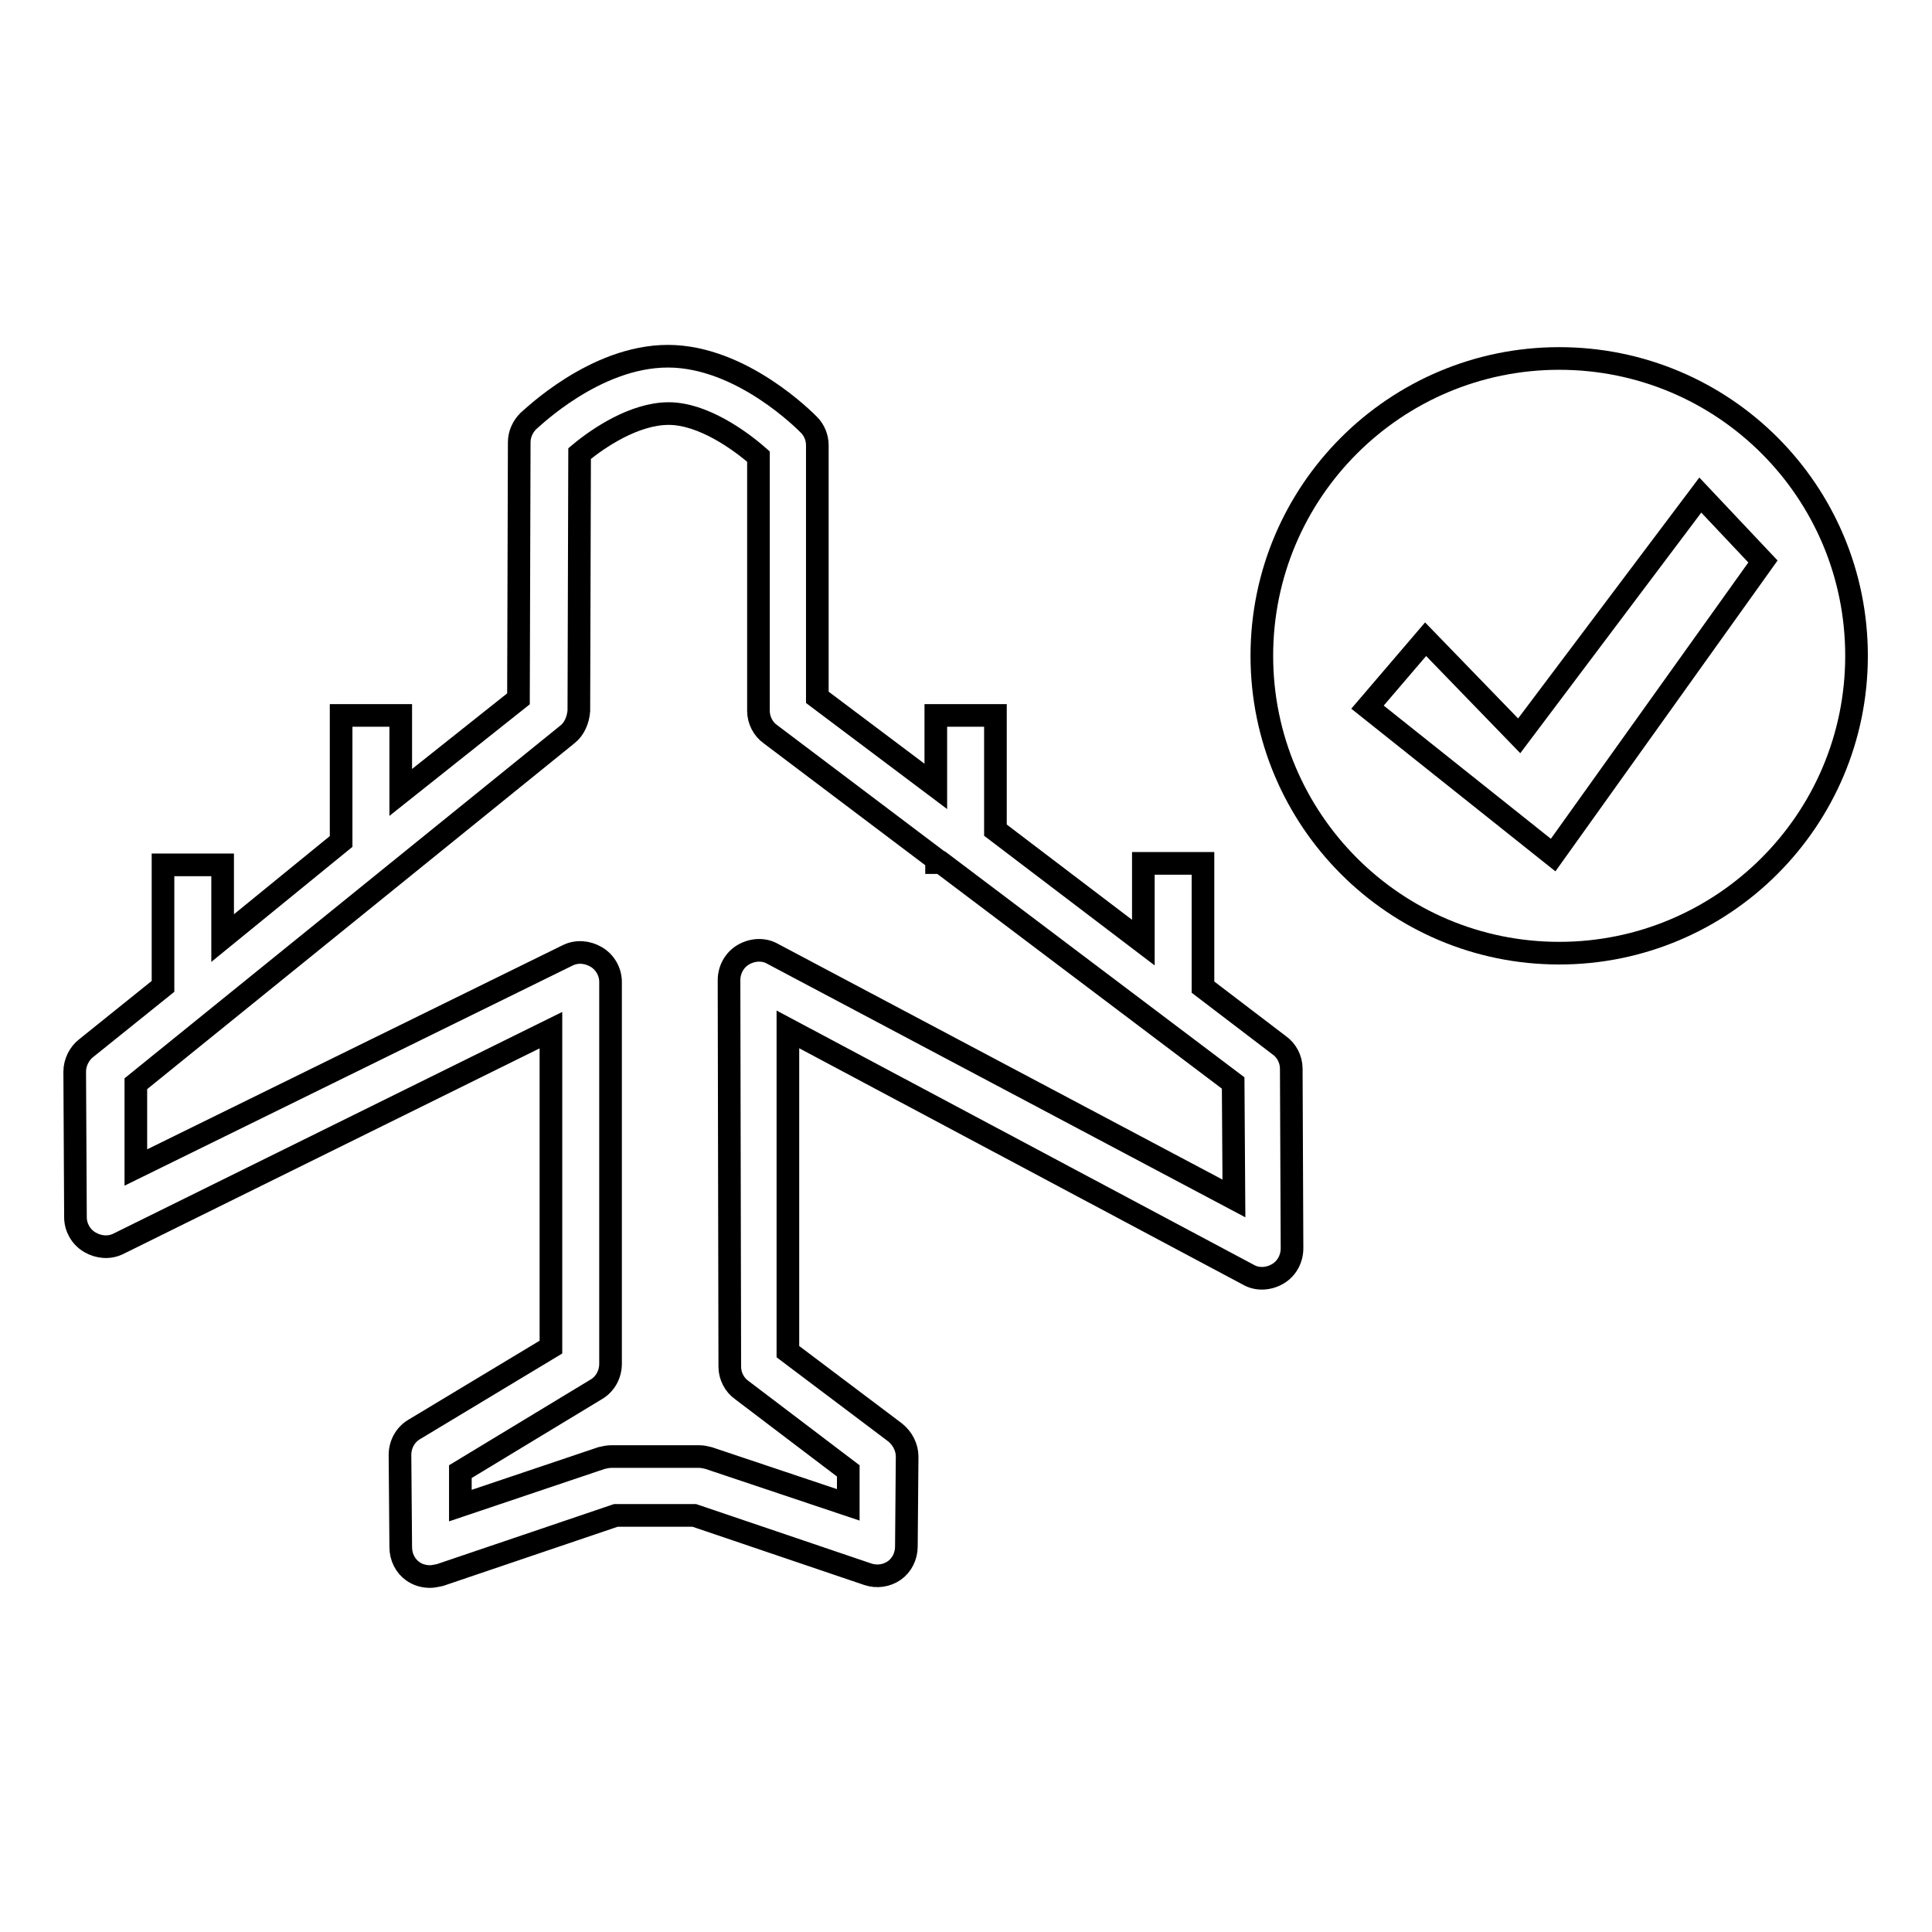 <?xml version="1.0" encoding="utf-8"?>
<!-- Svg Vector Icons : http://www.onlinewebfonts.com/icon -->
<!DOCTYPE svg PUBLIC "-//W3C//DTD SVG 1.1//EN" "http://www.w3.org/Graphics/SVG/1.1/DTD/svg11.dtd">
<svg version="1.1" xmlns="http://www.w3.org/2000/svg" xmlns:xlink="http://www.w3.org/1999/xlink" x="0px" y="0px" viewBox="0 0 256 256" enable-background="new 0 0 256 256" xml:space="preserve">
<g><g><path stroke-width="3" fill-opacity="0" stroke="#000000"  d="M169.5,138.5l-10.1-7.7v-16.4h-7.9v10.5L131.9,110V94.8H124v9.4l-15.7-11.8l0-33.4c0-1-0.4-2-1.1-2.7c-0.4-0.4-8.9-9.1-18.7-9.1c-9.7,0-18.1,8.3-18.5,8.6c-0.7,0.7-1.2,1.7-1.2,2.8l-0.1,34L53.1,105V94.8h-7.9v16.7l-15.7,12.8v-9.7h-7.9v16.1l-10.2,8.2c-0.9,0.7-1.5,1.9-1.5,3.1l0.1,19.3c0,1.3,0.7,2.6,1.9,3.3c1.2,0.7,2.6,0.8,3.8,0.2L73,136.5l0,42l-18.1,10.9c-1.2,0.7-1.9,2-1.9,3.4l0.1,12.2c0,1.3,0.6,2.5,1.6,3.2c0.7,0.5,1.5,0.7,2.3,0.7c0.4,0,0.8-0.1,1.3-0.2l23.3-7.9h10.4l23,7.8c1.2,0.4,2.5,0.2,3.5-0.5c1-0.7,1.6-1.9,1.6-3.2l0.1-11.9c0-1.2-0.6-2.4-1.6-3.2l-14.2-10.7l0-42.7l61,32.5c1.2,0.7,2.7,0.6,3.9-0.1c1.2-0.7,1.9-2,1.9-3.4l-0.1-23.8C171.1,140.4,170.5,139.2,169.5,138.5z M102.4,126.4c-1.2-0.7-2.7-0.6-3.9,0.1c-1.2,0.7-1.9,2-1.9,3.4l0.1,51.2c0,1.2,0.6,2.4,1.6,3.1l14.1,10.7l0,4.5l-18.5-6.2c-0.4-0.1-0.8-0.2-1.3-0.2H81c-0.4,0-0.9,0.1-1.3,0.2L61,199.5l0-4.5L79,184.1c1.2-0.7,1.9-2,1.9-3.4l0-50.6c0-1.3-0.7-2.6-1.9-3.3c-1.2-0.7-2.6-0.8-3.8-0.2L18,154.7l0-11.1l57.2-46.3c0.9-0.7,1.4-1.9,1.5-3.1l0.1-34.1c2.5-2.1,7.3-5.3,11.8-5.3c4.5,0,9.4,3.5,11.9,5.7l0,33.7c0,1.2,0.6,2.4,1.6,3.1l22,16.6v0.4h0.6l38.7,29.2l0.1,15.3L102.4,126.4z"/><path stroke-width="3" fill-opacity="0" stroke="#000000"  d="M206.6,47.5c-21.7,0-39.4,17.6-39.4,39.4c0,21.7,17.6,39.4,39.4,39.4c21.7,0,39.4-17.6,39.4-39.4C246,65.1,228.4,47.5,206.6,47.5z M205.8,113.3l-24.6-19.6l7.7-9l12.4,12.8l24-31.9l8.3,8.8L205.8,113.3z"/></g></g>
</svg>